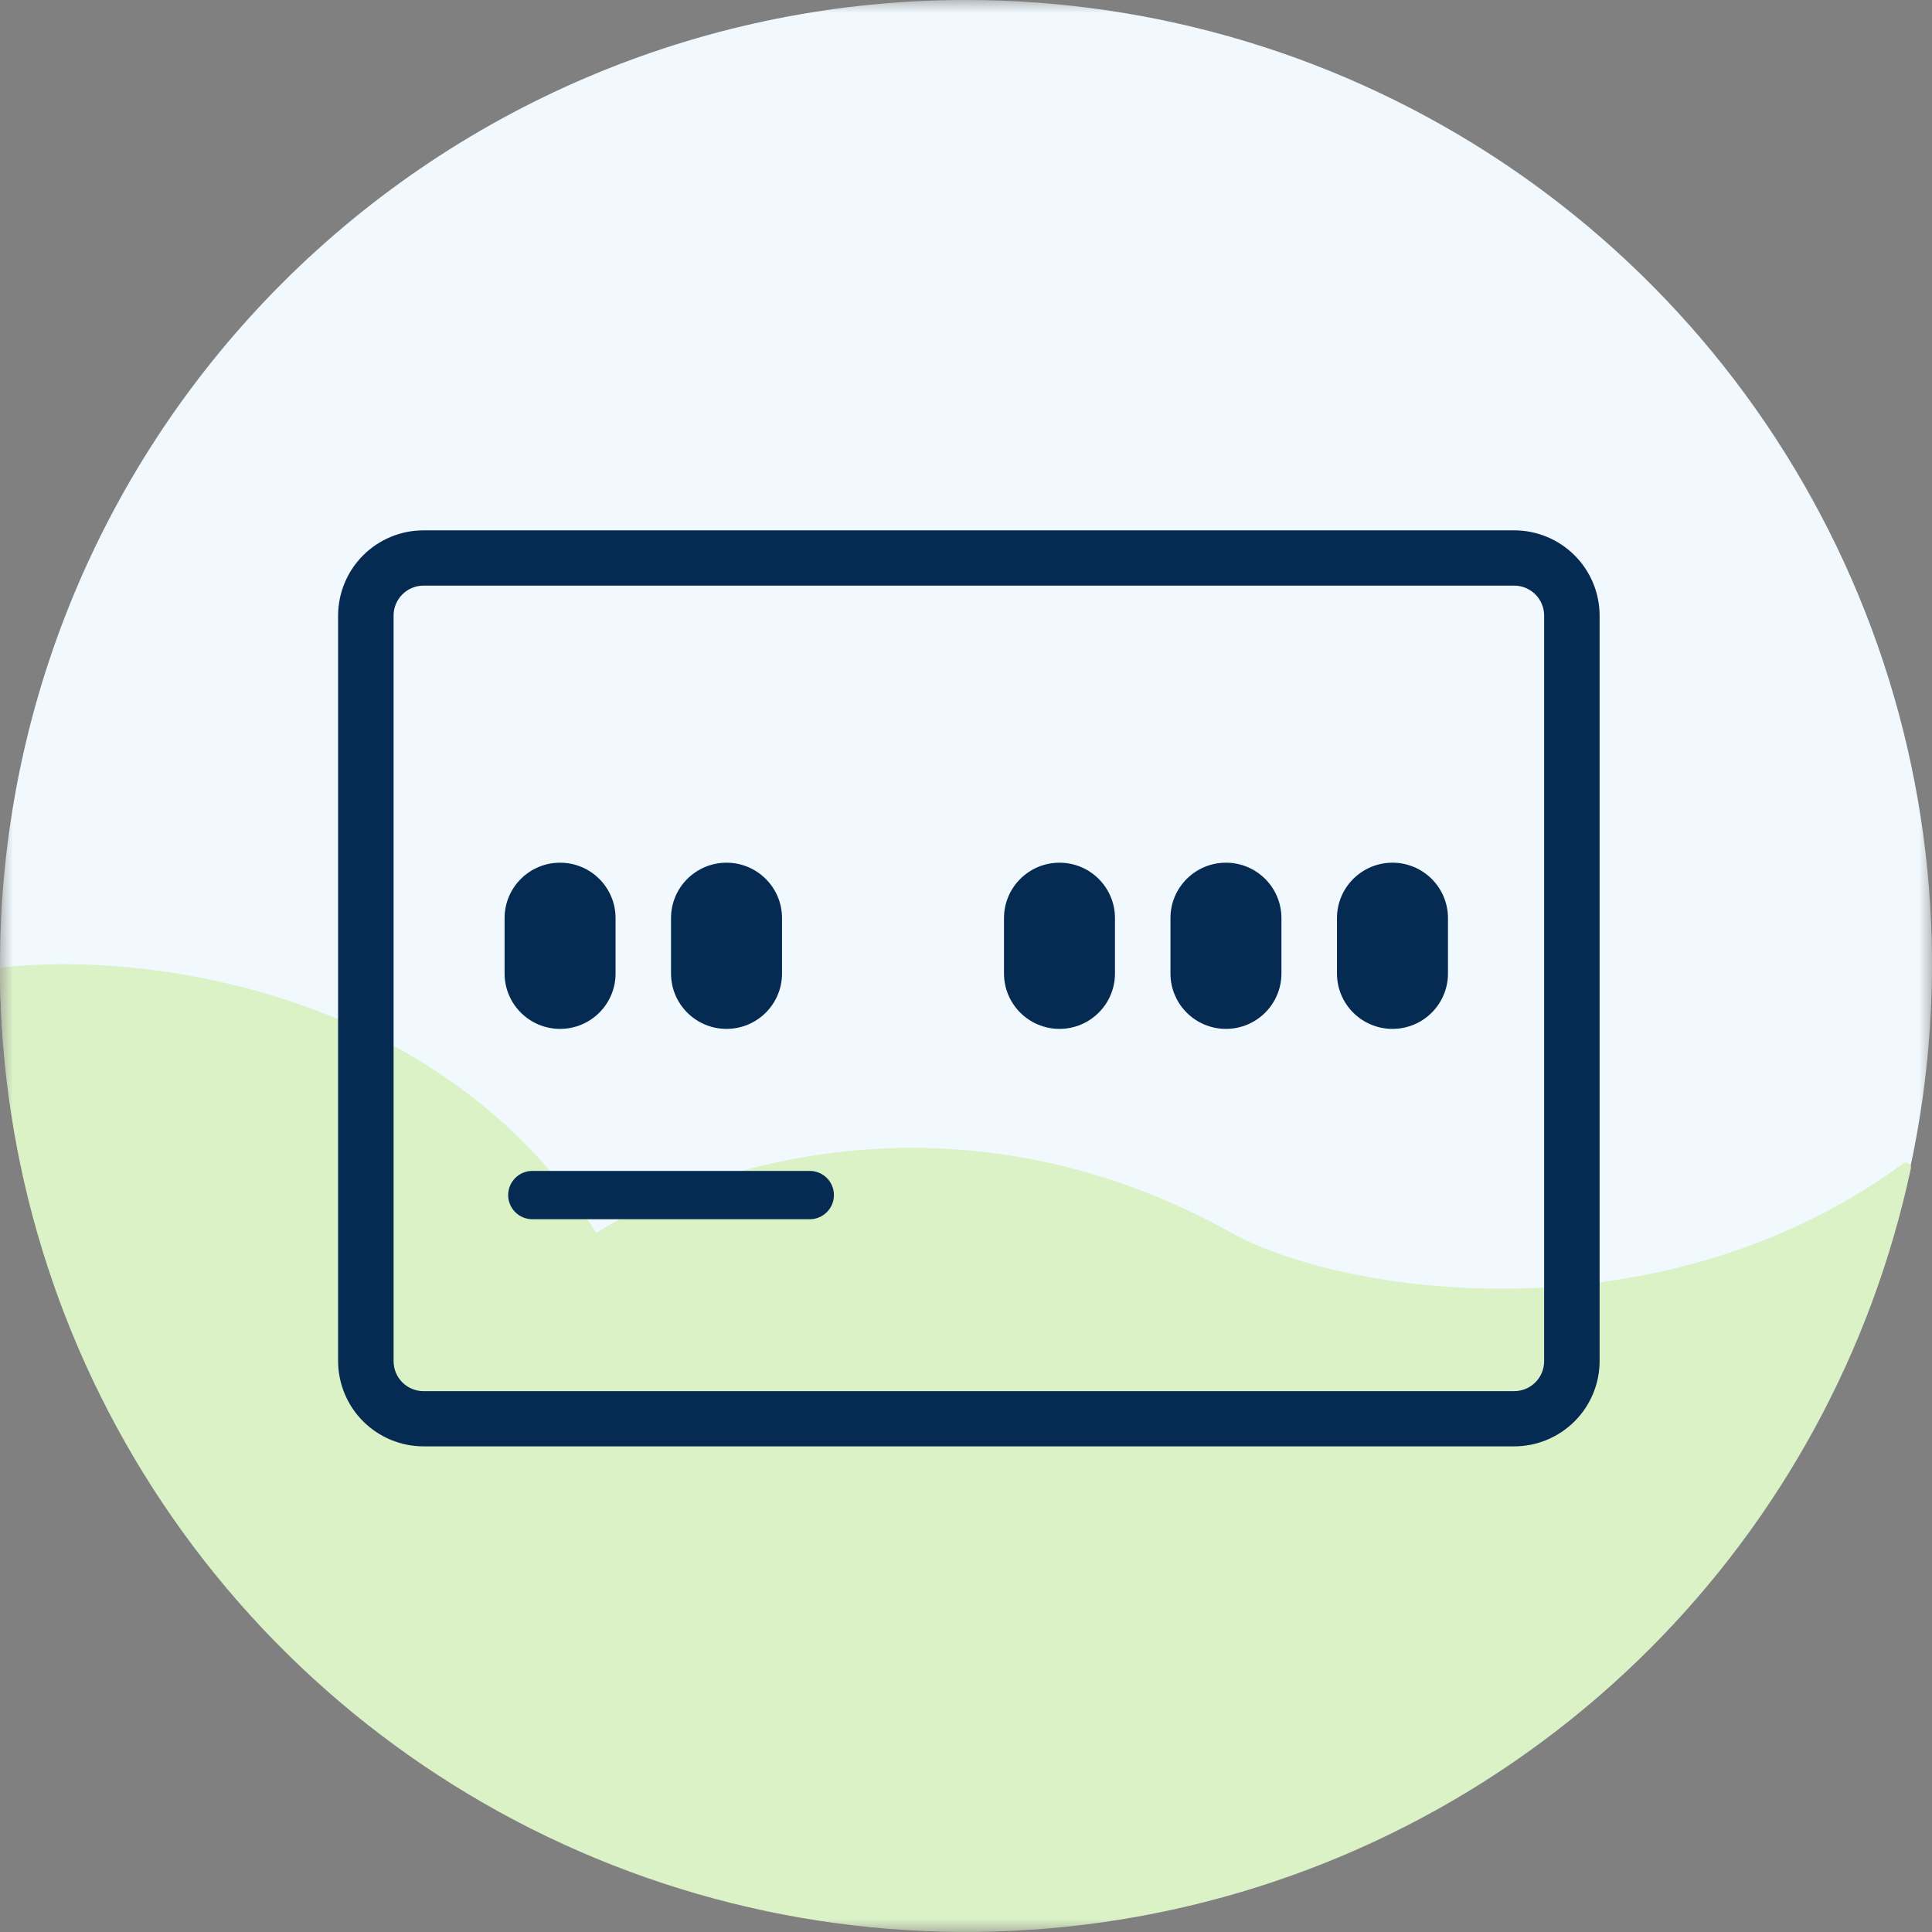 <svg width="75" height="75" viewBox="0 0 75 75" fill="none" xmlns="http://www.w3.org/2000/svg">
<rect x="0" y="0" width="75" height="75" fill="#808080" stroke="none"/>
<g clip-path="url(#clip0_1198_5564)">
<mask id="mask0_1198_5564" style="mask-type:luminance" maskUnits="userSpaceOnUse" x="0" y="0" width="75" height="75">
<path d="M75 0H0V75H75V0Z" fill="white"/>
</mask>
<g mask="url(#mask0_1198_5564)">
<path d="M37.5 0C44.917 0 52.167 2.195 58.334 6.308C64.501 10.421 69.307 16.267 72.145 23.107C74.984 29.947 75.726 37.473 74.279 44.734C72.832 51.995 69.261 58.664 64.016 63.899C58.772 69.134 52.09 72.699 44.816 74.144C37.542 75.588 30.002 74.847 23.149 72.013C16.297 69.18 10.44 64.383 6.32 58.227C2.199 52.072 0 44.835 0 37.431C0 27.504 3.951 17.983 10.984 10.963C18.016 3.944 27.554 0 37.5 0Z" fill="#F1F9FE"/>
<path d="M64.016 64.035C69.143 58.917 72.671 52.429 74.179 45.357C74.215 45.188 74.018 45.067 73.879 45.169C64.355 52.154 52.046 50.222 47.812 47.861C37.5 42.108 27.62 45.053 23.149 47.861C16.983 38.229 5.363 36.968 0.161 37.548C0.066 37.559 -0 37.638 1.5721e-06 37.733C0.033 45.078 2.23 52.253 6.319 58.362C10.44 64.518 16.297 69.316 23.149 72.149C30.001 74.982 37.541 75.723 44.816 74.279C52.09 72.835 58.772 69.27 64.016 64.035Z" fill="#DBF2C7"/>
<path d="M16.442 56.148H58.78C59.659 56.147 60.502 55.797 61.124 55.177C61.746 54.556 62.096 53.714 62.097 52.836V23.899C62.096 23.021 61.747 22.179 61.125 21.558C60.503 20.937 59.659 20.588 58.78 20.588H16.442C15.563 20.588 14.719 20.937 14.097 21.558C13.475 22.179 13.126 23.021 13.125 23.899V52.843C13.128 53.719 13.478 54.559 14.1 55.179C14.722 55.798 15.564 56.147 16.442 56.148ZM15.279 23.895C15.279 23.742 15.309 23.591 15.368 23.451C15.426 23.31 15.512 23.182 15.62 23.074C15.728 22.966 15.856 22.881 15.997 22.822C16.138 22.764 16.29 22.734 16.442 22.734H58.78C58.932 22.734 59.084 22.764 59.225 22.822C59.366 22.881 59.494 22.966 59.602 23.074C59.71 23.182 59.796 23.31 59.854 23.451C59.913 23.591 59.943 23.742 59.943 23.895V52.843C59.943 53.151 59.82 53.446 59.602 53.664C59.384 53.882 59.088 54.004 58.78 54.004H16.442C16.134 54.004 15.838 53.882 15.62 53.664C15.402 53.446 15.279 53.151 15.279 52.843V23.895Z" fill="#062B52"/>
<path fill-rule="evenodd" clip-rule="evenodd" d="M19.727 46.393C19.727 45.875 20.147 45.455 20.665 45.455H31.435C31.953 45.455 32.373 45.875 32.373 46.393C32.373 46.91 31.953 47.33 31.435 47.33H20.665C20.147 47.33 19.727 46.91 19.727 46.393Z" fill="#062B52"/>
<path d="M21.742 34.428C22.415 34.428 22.959 34.972 22.959 35.64V37.791C22.959 38.459 22.415 39.003 21.742 39.003C21.068 39.003 20.525 38.459 20.525 37.791V35.64C20.525 34.972 21.068 34.428 21.742 34.428Z" fill="#062B52"/>
<path fill-rule="evenodd" clip-rule="evenodd" d="M21.742 35.365C21.585 35.365 21.463 35.491 21.463 35.64V37.791C21.463 37.94 21.585 38.066 21.742 38.066C21.899 38.066 22.021 37.94 22.021 37.791V35.64C22.021 35.491 21.899 35.365 21.742 35.365ZM19.588 35.64C19.588 34.453 20.552 33.49 21.742 33.49C22.932 33.49 23.896 34.453 23.896 35.64V37.791C23.896 38.978 22.932 39.941 21.742 39.941C20.552 39.941 19.588 38.977 19.588 37.791V35.64Z" fill="#062B52"/>
<path d="M22.819 35.638C22.819 35.044 22.337 34.562 21.742 34.562C21.147 34.562 20.665 35.044 20.665 35.638V37.788C20.665 38.382 21.147 38.863 21.742 38.863C22.337 38.863 22.819 38.382 22.819 37.788V35.638Z" fill="#062B52"/>
<path fill-rule="evenodd" clip-rule="evenodd" d="M19.727 35.638C19.727 34.525 20.631 33.625 21.742 33.625C22.853 33.625 23.756 34.525 23.756 35.638V37.788C23.756 38.901 22.853 39.8 21.742 39.8C20.631 39.8 19.727 38.901 19.727 37.788V35.638ZM21.742 35.5C21.663 35.5 21.602 35.563 21.602 35.638V37.788C21.602 37.862 21.663 37.925 21.742 37.925C21.82 37.925 21.881 37.862 21.881 37.788V35.638C21.881 35.563 21.82 35.5 21.742 35.5Z" fill="#062B52"/>
<path d="M28.203 34.428C28.877 34.428 29.42 34.972 29.42 35.64V37.791C29.42 38.459 28.877 39.003 28.203 39.003C27.53 39.003 26.987 38.459 26.987 37.791V35.64C26.987 34.972 27.53 34.428 28.203 34.428Z" fill="#062B52"/>
<path fill-rule="evenodd" clip-rule="evenodd" d="M28.203 35.365C28.046 35.365 27.924 35.491 27.924 35.64V37.791C27.924 37.94 28.047 38.066 28.203 38.066C28.36 38.066 28.483 37.94 28.483 37.791V35.64C28.483 35.491 28.361 35.365 28.203 35.365ZM26.049 35.64C26.049 34.453 27.014 33.49 28.203 33.49C29.393 33.49 30.358 34.453 30.358 35.64V37.791C30.358 38.978 29.393 39.941 28.203 39.941C27.014 39.941 26.049 38.978 26.049 37.791V35.64Z" fill="#062B52"/>
<path d="M29.281 35.638C29.281 35.044 28.799 34.562 28.204 34.562C27.609 34.562 27.127 35.044 27.127 35.638V37.788C27.127 38.382 27.609 38.863 28.204 38.863C28.799 38.863 29.281 38.382 29.281 37.788V35.638Z" fill="#062B52"/>
<path fill-rule="evenodd" clip-rule="evenodd" d="M26.189 35.638C26.189 34.525 27.093 33.625 28.204 33.625C29.315 33.625 30.218 34.525 30.218 35.638V37.788C30.218 38.901 29.315 39.8 28.204 39.8C27.093 39.8 26.189 38.901 26.189 37.788V35.638ZM28.204 35.5C28.125 35.5 28.064 35.563 28.064 35.638V37.788C28.064 37.862 28.125 37.925 28.204 37.925C28.282 37.925 28.343 37.862 28.343 37.788V35.638C28.343 35.563 28.282 35.5 28.204 35.5Z" fill="#062B52"/>
<path d="M41.129 34.428C41.803 34.428 42.346 34.972 42.346 35.64V37.791C42.346 38.459 41.803 39.003 41.129 39.003C40.456 39.003 39.913 38.459 39.913 37.791V35.64C39.913 34.972 40.456 34.428 41.129 34.428Z" fill="#062B52"/>
<path fill-rule="evenodd" clip-rule="evenodd" d="M41.129 35.365C40.972 35.365 40.85 35.491 40.85 35.64V37.791C40.85 37.94 40.972 38.066 41.129 38.066C41.286 38.066 41.408 37.94 41.408 37.791V35.64C41.408 35.491 41.286 35.365 41.129 35.365ZM38.975 35.64C38.975 34.453 39.939 33.49 41.129 33.49C42.319 33.49 43.283 34.453 43.283 35.64V37.791C43.283 38.977 42.319 39.941 41.129 39.941C39.939 39.941 38.975 38.977 38.975 37.791V35.64Z" fill="#062B52"/>
<path d="M42.206 35.638C42.206 35.044 41.724 34.562 41.129 34.562C40.534 34.562 40.052 35.044 40.052 35.638V37.788C40.052 38.382 40.534 38.863 41.129 38.863C41.724 38.863 42.206 38.382 42.206 37.788V35.638Z" fill="#062B52"/>
<path fill-rule="evenodd" clip-rule="evenodd" d="M39.114 35.638C39.114 34.525 40.017 33.625 41.129 33.625C42.24 33.625 43.143 34.525 43.143 35.638V37.788C43.143 38.901 42.24 39.8 41.129 39.8C40.017 39.8 39.114 38.901 39.114 37.788V35.638ZM41.129 35.5C41.05 35.5 40.989 35.563 40.989 35.638V37.788C40.989 37.862 41.05 37.925 41.129 37.925C41.207 37.925 41.268 37.862 41.268 37.788V35.638C41.268 35.563 41.207 35.5 41.129 35.5Z" fill="#062B52"/>
<path d="M47.591 34.428C48.264 34.428 48.807 34.972 48.807 35.64V37.791C48.807 38.459 48.264 39.003 47.591 39.003C46.917 39.003 46.374 38.459 46.374 37.791V35.64C46.374 34.972 46.917 34.428 47.591 34.428Z" fill="#062B52"/>
<path fill-rule="evenodd" clip-rule="evenodd" d="M47.591 35.365C47.434 35.365 47.312 35.491 47.312 35.64V37.791C47.312 37.94 47.434 38.066 47.591 38.066C47.748 38.066 47.87 37.94 47.87 37.791V35.64C47.87 35.491 47.748 35.365 47.591 35.365ZM45.437 35.64C45.437 34.453 46.401 33.49 47.591 33.49C48.781 33.49 49.745 34.453 49.745 35.64V37.791C49.745 38.977 48.781 39.941 47.591 39.941C46.4 39.941 45.437 38.977 45.437 37.791V35.64Z" fill="#062B52"/>
<path d="M48.668 35.638C48.668 35.044 48.186 34.562 47.591 34.562C46.996 34.562 46.514 35.044 46.514 35.638V37.788C46.514 38.382 46.996 38.863 47.591 38.863C48.186 38.863 48.668 38.382 48.668 37.788V35.638Z" fill="#062B52"/>
<path fill-rule="evenodd" clip-rule="evenodd" d="M45.577 35.638C45.577 34.525 46.48 33.625 47.591 33.625C48.702 33.625 49.606 34.525 49.606 35.638V37.788C49.606 38.901 48.702 39.8 47.591 39.8C46.48 39.8 45.577 38.901 45.577 37.788V35.638ZM47.591 35.5C47.513 35.5 47.452 35.563 47.452 35.638V37.788C47.452 37.862 47.513 37.925 47.591 37.925C47.67 37.925 47.731 37.862 47.731 37.788V35.638C47.731 35.563 47.67 35.5 47.591 35.5Z" fill="#062B52"/>
<path d="M54.056 34.428C54.729 34.428 55.272 34.972 55.272 35.64V37.791C55.272 38.459 54.729 39.003 54.056 39.003C53.382 39.003 52.839 38.459 52.839 37.791V35.64C52.839 34.972 53.382 34.428 54.056 34.428Z" fill="#062B52"/>
<path fill-rule="evenodd" clip-rule="evenodd" d="M54.056 35.365C53.898 35.365 53.776 35.491 53.776 35.64V37.791C53.776 37.94 53.899 38.066 54.056 38.066C54.212 38.066 54.335 37.94 54.335 37.791V35.64C54.335 35.491 54.213 35.365 54.056 35.365ZM51.901 35.64C51.901 34.453 52.866 33.49 54.056 33.49C55.245 33.49 56.21 34.453 56.21 35.64V37.791C56.21 38.978 55.246 39.941 54.056 39.941C52.865 39.941 51.901 38.978 51.901 37.791V35.64Z" fill="#062B52"/>
<path d="M55.133 35.638C55.133 35.044 54.651 34.562 54.056 34.562C53.461 34.562 52.979 35.044 52.979 35.638V37.788C52.979 38.382 53.461 38.863 54.056 38.863C54.651 38.863 55.133 38.382 55.133 37.788V35.638Z" fill="#062B52"/>
<path fill-rule="evenodd" clip-rule="evenodd" d="M52.041 35.638C52.041 34.525 52.945 33.625 54.056 33.625C55.167 33.625 56.071 34.525 56.071 35.638V37.788C56.071 38.901 55.167 39.8 54.056 39.8C52.945 39.8 52.041 38.901 52.041 37.788V35.638ZM54.056 35.5C53.977 35.5 53.916 35.563 53.916 35.638V37.788C53.916 37.862 53.977 37.925 54.056 37.925C54.135 37.925 54.196 37.862 54.196 37.788V35.638C54.196 35.563 54.135 35.5 54.056 35.5Z" fill="#062B52"/>
</g>
</g>
<defs>
<clipPath id="clip0_1198_5564">
<rect width="75" height="75" fill="white"/>
</clipPath>
</defs>
</svg>

